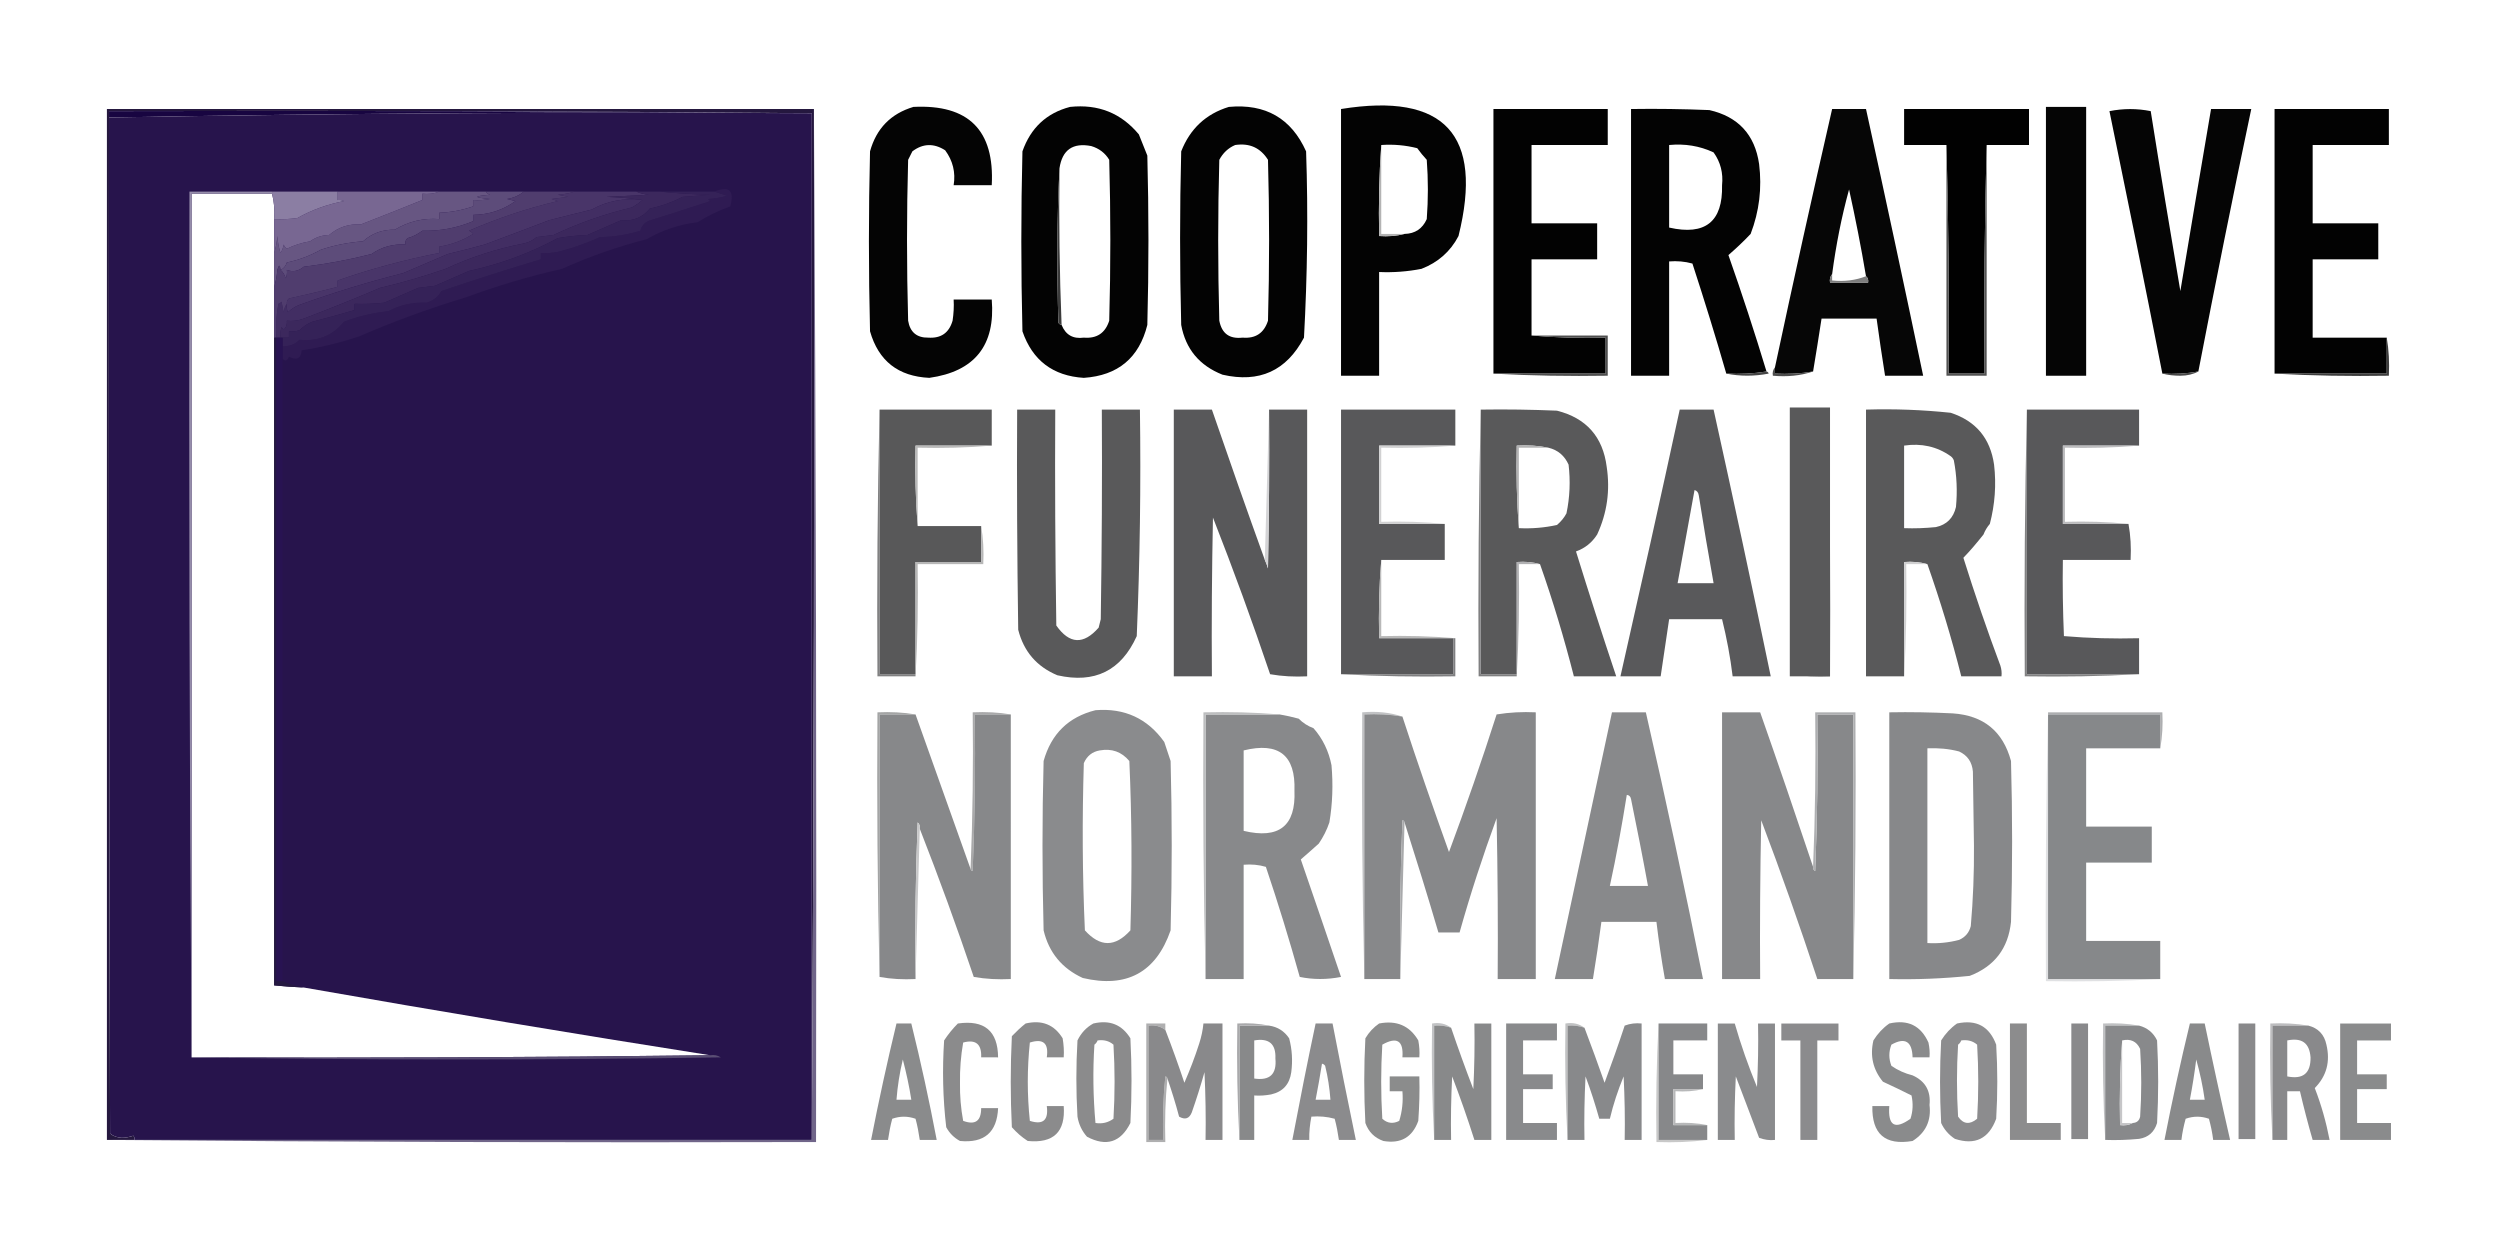 <?xml version="1.0" encoding="utf-8"?>
<!-- Generator: Adobe Illustrator 24.3.0, SVG Export Plug-In . SVG Version: 6.00 Build 0)  -->
<svg version="1.1" id="Calque_1" xmlns="http://www.w3.org/2000/svg" xmlns:xlink="http://www.w3.org/1999/xlink" x="0px" y="0px"
	 viewBox="0 0 1181 591" style="enable-background:new 0 0 1181 591;" xml:space="preserve">
<style type="text/css">
	.st0{fill-rule:evenodd;clip-rule:evenodd;fill:#25183F;}
	.st1{fill-rule:evenodd;clip-rule:evenodd;fill:#180541;}
	.st2{fill-rule:evenodd;clip-rule:evenodd;fill:#281250;}
	.st3{fill:#27144C;}
	.st4{fill-rule:evenodd;clip-rule:evenodd;fill:#675682;}
	.st5{fill-rule:evenodd;clip-rule:evenodd;fill:#493569;}
	.st6{fill-rule:evenodd;clip-rule:evenodd;fill:#786792;}
	.st7{fill-rule:evenodd;clip-rule:evenodd;fill:#5D4C7A;}
	.st8{fill-rule:evenodd;clip-rule:evenodd;fill:#968DAB;}
	.st9{fill-rule:evenodd;clip-rule:evenodd;fill:#8B7EA3;}
	.st10{fill-rule:evenodd;clip-rule:evenodd;fill:#422E63;}
	.st11{fill-rule:evenodd;clip-rule:evenodd;fill:#503D6E;}
	.st12{fill-rule:evenodd;clip-rule:evenodd;fill:#2F1B53;}
	.st13{fill-rule:evenodd;clip-rule:evenodd;fill:#3C285D;}
	.st14{fill-rule:evenodd;clip-rule:evenodd;fill:#352258;}
	.st15{fill-rule:evenodd;clip-rule:evenodd;fill:#251941;}
	.st16{fill-rule:evenodd;clip-rule:evenodd;fill:#281352;}
	.st17{fill-rule:evenodd;clip-rule:evenodd;fill:#5A4E74;}
	.st18{fill:#040404;}
	.st19{fill:#030303;}
	.st20{fill:#020202;}
	.st21{fill:#060606;}
	.st22{fill:#010101;}
	.st23{fill:#050505;}
	.st24{fill:#535353;}
	.st25{fill:#B3B3B3;}
	.st26{fill:#3B3B3B;}
	.st27{fill:#7D7D7D;}
	.st28{fill:#4E4E4E;}
	.st29{fill:#454545;}
	.st30{fill:#4D4D4D;}
	.st31{fill:#484848;}
	.st32{fill:#3D3D3D;}
	.st33{fill:#59595A;}
	.st34{fill:#58585A;}
	.st35{fill:#818182;}
	.st36{fill:#585859;}
	.st37{fill:#59595B;}
	.st38{fill:#D4D4D6;}
	.st39{fill:#808081;}
	.st40{fill:#B9B9B9;}
	.st41{fill:#D1D1D2;}
	.st42{fill:#B2B2B3;}
	.st43{fill:#BCBCBE;}
	.st44{fill:#B7B7B7;}
	.st45{fill:#D0D0D1;}
	.st46{fill:#B1B1B3;}
	.st47{fill:#B8B8B8;}
	.st48{fill:#7F7F81;}
	.st49{fill:#ADAEB0;}
	.st50{fill:#A9A9AA;}
	.st51{fill:#8A8B8D;}
	.st52{fill:#88898B;}
	.st53{fill:#C1C2C4;}
	.st54{fill:#87888A;}
	.st55{fill:#A4A5A5;}
	.st56{fill:#E0E1E3;}
	.st57{fill:#86888A;}
	.st58{fill:#BDBEBF;}
	.st59{fill:#C7C7C8;}
	.st60{fill:#A8A9AB;}
	.st61{fill:#898A8C;}
	.st62{fill:#C1C2C3;}
	.st63{fill:#C8C8C8;}
	.st64{fill:#88898A;}
	.st65{fill:#8A8B8C;}
	.st66{fill:#AFAFB0;}
	.st67{fill:#C2C3C5;}
	.st68{fill:#C0C1C3;}
	.st69{fill:#BDBDBF;}
	.st70{fill:#8B8C8C;}
	.st71{fill:#8B8B8C;}
	.st72{fill:#89898B;}
	.st73{fill:#A9A9AB;}
	.st74{fill:#8B8B8D;}
	.st75{fill:#8C8C8D;}
	.st76{fill:none;}
	.st77{fill:#898A8B;}
	.st78{fill:#8C8C8E;}
	.st79{fill:#B7B8B9;}
	.st80{fill:#C6C6C8;}
	.st81{fill-rule:evenodd;clip-rule:evenodd;fill:#706589;}
</style>
<g>
	<path class="st0" d="M384.5,51.5c0.3,162.5,0,324.8-1,487c0-161.7,0-323.3,0-485c-110.5-1-221.2-1.3-332-1c0,1,0,2,0,3
		c-0.2,160,0,320,0.5,480c1.5,1.2,3.4,1.9,5.5,2c1.9,0,3.8-0.4,5.5-1c0.5,0.6,0.6,1.3,0.5,2c-4.3,0-8.7,0-13,0
		c0-162.3,0-324.7,0-487C161.8,51.5,273.2,51.5,384.5,51.5z"/>
</g>
<g>
	<path class="st1" d="M383.5,53.5c-110.9-0.7-221.5,0-332,2c0-1,0-2,0-3C162.3,52.2,273,52.5,383.5,53.5z"/>
</g>
<g>
	<path class="st2" d="M53.5,61.5c0.7,0.4,1.2,1.1,1.5,2c0.2,77.3,0.3,154.7,0.5,232c0.2,78.1-0.3,156.1-1.5,234
		C53.5,373.5,53.3,217.5,53.5,61.5z"/>
</g>
<g>
	<path class="st3" d="M51.5,55.5c-0.2,160,0,320,0.5,480c1.5,1.2,3.4,1.9,5.5,2c1.9,0,3.8-0.4,5.5-1c0.5,0.6,0.6,1.3,0.5,2
		c106.7,0,213.3,0,320,0c0-161.7,0-323.3,0-485C272.6,52.8,162,53.5,51.5,55.5z M90.5,499.5c0-136,0-272,0-408c12.7,0,25.3,0,38,0
		c1,3.8,1.3,7.8,1,12c0,5.3,0,10.7,0,16s0,10.7,0,16c0,8,0,16,0,24c0,102,0,204,0,306c4.7,0.5,9.3,0.8,14,1
		c63.7,11.2,127.7,21.9,192,32C254,499.5,172.3,499.8,90.5,499.5z"/>
</g>
<g>
	<path class="st4" d="M207.5,90.5c7.3,0,14.7,0,22,0c0.4,0.7,1.1,1.2,2,1.5c-8,0.7-8,1.3,0,2c-2.6,0.5-5.3,0.7-8,0.5c0,1,0,2,0,3
		c-5.2,1.8-10.5,2.8-16,3c0,1,0,2,0,3c-7.5-0.6-14.5,1.1-21,5c-5.8-0.1-10.8,1.7-15,5.5c-6.8,0.5-13.5,1.8-20,4
		c-5,2.8-10.3,4.8-16,6c-0.5,1.7-1.5,2.9-3,3.5c-0.2-2.6-0.7-2.6-1.5,0c-0.2,2.9-0.7,5.5-1.5,8c0-5.3,0-10.7,0-16
		c0.8-2.5,1.3-5.1,1.5-8c0.2,2.7,0.7,5.4,1.5,8c0.8-1.2,1.3-2.6,1.5-4c0.3,0.8,0.8,1.5,1.5,2c3.5-1.7,7.2-2.9,11-3.5
		c2.6-1.9,5.6-2.9,9-3c4.3-3.7,9.3-5.3,15-5c9.7-3.8,19.4-7.6,29-11.5c0-1,0-2,0-3C202.4,91.8,205.1,91.5,207.5,90.5z"/>
</g>
<g>
	<path class="st5" d="M271.5,90.5c9.7,0,19.3,0,29,0c1.8,0.8,3.8,1.3,6,1.5c-6.7,0.3-13.3,0.7-20,1c5.8,0.2,11.5,0.7,17,1.5
		c-8.6-1.1-16.6,0.4-24,4.5c-6.7,1.7-13.4,3.3-20,5c-10.2,3.9-20.3,7.7-30.5,11.5c-5.8,1.6-11.7,3.1-17.5,4.5c-7,3-14,6-21,9
		c-16.6,4.2-32.9,9.2-49,15c-2.1,0.8-3.9,2-5.5,3.5c-0.5-1.3-0.7-2.6-0.5-4c-0.1-1,0.2-1.8,1-2.5c7.7-1.7,15.4-3.5,23-5.5
		c0-1,0-2,0-3c15.7-5.5,31.7-9.8,48-13c0-1,0-2,0-3c5.8-0.9,11.1-2.9,16-6c-0.5-0.7-1.2-1.2-2-1.5c13.6-5.9,27.6-10.6,42-14
		c-1-0.3-2-0.7-3-1c2.7-0.3,5.3-0.7,8-1c-1.7-0.3-3.3-0.7-5-1C266.4,91.8,269,91.3,271.5,90.5z"/>
</g>
<g>
	<path class="st6" d="M159.5,90.5c16,0,32,0,48,0c-2.4,1-5.1,1.3-8,1c0,1,0,2,0,3c-9.6,3.9-19.3,7.7-29,11.5c-5.7-0.3-10.7,1.3-15,5
		c-3.4,0.1-6.4,1.1-9,3c-3.8,0.6-7.5,1.8-11,3.5c-0.7-0.5-1.2-1.2-1.5-2c-0.2,1.4-0.7,2.8-1.5,4c-0.8-2.6-1.3-5.3-1.5-8
		c-0.2,2.9-0.7,5.5-1.5,8c0-5.3,0-10.7,0-16c3.7,0.2,7.3,0,11-0.5c6.9-3.9,14.3-6.5,22-8c-0.9-0.5-1.9-0.6-3-0.5
		C159.5,93.2,159.5,91.8,159.5,90.5z"/>
</g>
<g>
	<path class="st7" d="M229.5,90.5c6,0,12,0,18,0c-2.2,1.8-4.8,3-8,3.5c1.3,0.3,2.7,0.7,4,1c-6,4.3-12.6,6.4-20,6.5c0,1,0,2,0,3
		c-7.6,3.2-15.6,4.7-24,4.5c-2.1,1.6-4.4,2.8-7,3.5c-0.9,0.8-1.2,1.8-1,3c-6-0.3-11.3,1.2-16,4.5c-10.5,2.7-21.2,4.7-32,6
		c-2.5,2.1-5.2,2.6-8,1.5c0.2,1.4,0,2.7-0.5,4c-0.5-1.6-1.3-3-2.5-4c1.5-0.6,2.5-1.8,3-3.5c5.7-1.2,11-3.2,16-6
		c6.5-2.2,13.2-3.5,20-4c4.2-3.8,9.2-5.6,15-5.5c6.5-3.9,13.5-5.6,21-5c0-1,0-2,0-3c5.5-0.2,10.8-1.2,16-3c0-1,0-2,0-3
		c2.7,0.2,5.4,0,8-0.5c-8-0.7-8-1.3,0-2C230.6,91.7,229.9,91.2,229.5,90.5z"/>
</g>
<g>
	<path class="st8" d="M128.5,90.5c0,0.3,0,0.7,0,1c-12.7,0-25.3,0-38,0c0,136,0,272,0,408c-1-136.2-1.3-272.5-1-409
		C102.5,90.5,115.5,90.5,128.5,90.5z"/>
</g>
<g>
	<path class="st9" d="M128.5,91.5c0-0.3,0-0.7,0-1c10.3,0,20.7,0,31,0c0,1.3,0,2.7,0,4c1.1-0.1,2.1,0,3,0.5c-7.7,1.5-15.1,4.1-22,8
		c-3.7,0.5-7.3,0.7-11,0.5C129.8,99.3,129.5,95.3,128.5,91.5z"/>
</g>
<g>
	<path class="st10" d="M303.5,94.5c-1.5,1.3-3.2,2.5-5,3.5c-12.9,3.1-25.2,7.4-37,13c-2.7,0.3-5.3,0.7-8,1c-1.7,1.5-3.7,2.5-6,3
		c-12.9,2.5-25.2,6.5-37,12c-10.1,3.5-20.4,6.5-31,9c-11.9,5.1-23.9,9.9-36,14.5c-2.6,1-5.3,1.3-8,1c0.1,1.1,0,2.1-0.5,3
		c-0.7,1.3-1.3,1.3-2,0c-0.5,1.6-0.7,3.3-0.5,5c-0.7,0-1.3,0-2,0c-0.3-5.4,0-10.7,1-16c0.6-0.2,1.1-0.5,1.5-1c0.3,1.7,0.7,3.3,1,5
		c0.2-1.6,0.7-2.9,1.5-4c-0.2,1.4,0,2.7,0.5,4c1.6-1.5,3.4-2.7,5.5-3.5c16.1-5.8,32.4-10.8,49-15c7-3,14-6,21-9
		c5.8-1.4,11.7-2.9,17.5-4.5c10.2-3.8,20.3-7.6,30.5-11.5c6.6-1.7,13.3-3.3,20-5C286.9,94.9,294.9,93.4,303.5,94.5z"/>
</g>
<g>
	<path class="st11" d="M247.5,90.5c8,0,16,0,24,0c-2.5,0.8-5.1,1.3-8,1.5c1.7,0.3,3.3,0.7,5,1c-2.7,0.3-5.3,0.7-8,1c1,0.3,2,0.7,3,1
		c-14.4,3.4-28.4,8.1-42,14c0.8,0.3,1.5,0.8,2,1.5c-4.9,3.1-10.2,5.1-16,6c0,1,0,2,0,3c-16.3,3.2-32.3,7.5-48,13c0,1,0,2,0,3
		c-7.6,2-15.3,3.8-23,5.5c-0.8,0.7-1.1,1.5-1,2.5c-0.8,1.1-1.3,2.4-1.5,4c-0.3-1.7-0.7-3.3-1-5c-0.4,0.5-0.9,0.8-1.5,1
		c-1,5.3-1.3,10.6-1,16c-0.3,0-0.7,0-1,0c0-8,0-16,0-24c0.8-2.5,1.3-5.1,1.5-8c0.8-2.6,1.3-2.6,1.5,0c1.2,1,2,2.4,2.5,4
		c0.5-1.3,0.7-2.6,0.5-4c2.8,1.1,5.5,0.6,8-1.5c10.8-1.3,21.5-3.3,32-6c4.7-3.3,10-4.8,16-4.5c-0.2-1.2,0.1-2.2,1-3
		c2.6-0.7,4.9-1.9,7-3.5c8.4,0.2,16.4-1.3,24-4.5c0-1,0-2,0-3c7.4-0.1,14-2.2,20-6.5c-1.3-0.3-2.7-0.7-4-1
		C242.7,93.5,245.3,92.3,247.5,90.5z"/>
</g>
<g>
	<path class="st12" d="M133.5,169.5c0-2,0-4,0-6c3.2,0.2,5.9-0.8,8-3c8.6,0.9,15.6-1.9,21-8.5c6.7-2.6,13.7-4.2,21-5
		c5.6-3,11.6-4.3,18-4c3.1-0.9,5.5-2.7,7-5.5c15.6-5.3,31.3-10.3,47-15c0-1,0-2,0-3c2.7,0.2,5.4,0,8-0.5c6.8-1.7,13.5-4.1,20-7
		c6.6-0.1,12.9-1.1,19-3c0.7-2.6,2.4-4.3,5-5c9.3-2.9,18.7-5.9,28-9c-0.3-0.3-0.7-0.7-1-1c3.1-0.2,6.1-0.7,9-1.5
		c-2.1-0.7-4.1-1.3-6-2c7-2.8,9.5-0.5,7.5,7c-5.4,1.9-10.6,4.4-15.5,7.5c-8.6,1-16.6,3.7-24,8c-13.7,3.5-27.1,8.2-40,14
		c-15.5,3.5-30.6,8-45.5,13.5c-17.2,5.2-34,11.3-50.5,18.5c-8.8,2.9-17.8,5.1-27,6.5c-0.3,3.9-2.3,4.9-6,3
		C135.8,170.4,134.8,170.8,133.5,169.5z"/>
</g>
<g>
	<path class="st13" d="M300.5,90.5c3.7,0,7.3,0,11,0c7.8,0.8,15.8,1.3,24,1.5c-4.3,0.3-8.7,0.7-13,1c-4.9,2.5-10.1,4.4-15.5,5.5
		c-3.5,4.3-8,6.1-13.5,5.5c-5.3,2.3-10.7,4.7-16,7c-4.7,0.2-9.4,0.7-14,1.5c-13.2,7.1-27.2,12.3-42,15.5c-5.3,2.3-10.7,4.7-16,7
		c-2.7,0.3-5.3,0.7-8,1c-5.3,2.3-10.7,4.7-16,7c-4.7,0.5-9.3,0.7-14,0.5c0,1,0,2,0,3c-6.6,1.9-13.3,3.8-20,5.5c-2.3,0.9-4.3,2.3-6,4
		c-1.6,0.5-3.3,0.7-5,0.5c0,1,0,2,0,3c-1,0-2,0-3,0c-0.3,0-0.7,0-1,0c-0.2-1.7,0-3.4,0.5-5c0.7,1.3,1.3,1.3,2,0
		c0.5-0.9,0.6-1.9,0.5-3c2.7,0.3,5.4,0,8-1c12.1-4.6,24.1-9.4,36-14.5c10.6-2.5,20.9-5.5,31-9c11.8-5.5,24.1-9.5,37-12
		c2.3-0.5,4.3-1.5,6-3c2.7-0.3,5.3-0.7,8-1c11.8-5.6,24.1-9.9,37-13c1.8-1,3.5-2.2,5-3.5c-5.5-0.8-11.2-1.3-17-1.5
		c6.7-0.3,13.3-0.7,20-1C304.3,91.8,302.3,91.3,300.5,90.5z"/>
</g>
<g>
	<path class="st14" d="M311.5,90.5c8.7,0,17.3,0,26,0c1.9,0.7,3.9,1.3,6,2c-2.9,0.8-5.9,1.3-9,1.5c0.3,0.3,0.7,0.7,1,1
		c-9.3,3.1-18.7,6.1-28,9c-2.6,0.7-4.3,2.4-5,5c-6.1,1.9-12.4,2.9-19,3c-6.5,2.9-13.2,5.3-20,7c-2.6,0.5-5.3,0.7-8,0.5c0,1,0,2,0,3
		c-15.7,4.7-31.4,9.7-47,15c-1.5,2.8-3.9,4.6-7,5.5c-6.4-0.3-12.4,1-18,4c-7.3,0.8-14.3,2.4-21,5c-5.4,6.6-12.4,9.4-21,8.5
		c-2.1,2.2-4.8,3.2-8,3c0-1.3,0-2.7,0-4c1,0,2,0,3,0c0-1,0-2,0-3c1.7,0.2,3.4,0,5-0.5c1.7-1.7,3.7-3.1,6-4c6.7-1.7,13.4-3.6,20-5.5
		c0-1,0-2,0-3c4.7,0.2,9.3,0,14-0.5c5.3-2.3,10.7-4.7,16-7c2.7-0.3,5.3-0.7,8-1c5.3-2.3,10.7-4.7,16-7c14.8-3.2,28.8-8.4,42-15.5
		c4.6-0.8,9.3-1.3,14-1.5c5.3-2.3,10.7-4.7,16-7c5.5,0.6,10-1.2,13.5-5.5c5.4-1.1,10.6-3,15.5-5.5c4.3-0.3,8.7-0.7,13-1
		C327.3,91.8,319.3,91.3,311.5,90.5z"/>
</g>
<g>
	<path class="st15" d="M129.5,159.5c0.3,0,0.7,0,1,0c0,101.3,0,202.7,0,304c1,0,2,0,3,0c3.3,1.4,6.6,2.4,10,3c-4.7-0.2-9.3-0.5-14-1
		C129.5,363.5,129.5,261.5,129.5,159.5z"/>
</g>
<g>
	<path class="st16" d="M130.5,159.5c0.7,0,1.3,0,2,0c0.3,0,0.7,0,1,0c0,1.3,0,2.7,0,4c0,2,0,4,0,6c0,97.8,0,195.8,0,294
		c-1,0-2,0-3,0C130.5,362.2,130.5,260.8,130.5,159.5z"/>
</g>
<g>
	<path class="st17" d="M335.5,498.5c1.8-0.3,3.5,0,5,1c-83.5,1.3-166.8,1.3-250,0C172.3,499.8,254,499.5,335.5,498.5z"/>
</g>
<g>
	<path class="st18" d="M439,178.5c21.4-3,31.3-15.3,29.5-37c-6,0-12,0-18,0c0.2,3.3,0,6.7-0.5,10c-1.7,5.8-5.5,8.4-11.5,8
		c-5.4,0.1-8.6-2.6-9.5-8c-0.7-25.3-0.7-50.7,0-76c0.7-1.3,1.3-2.7,2-4c5-3.8,10.2-3.9,15.5-0.5c3.6,4.9,5,10.4,4,16.5
		c6,0,12,0,18,0c1.4-26-11-38.3-37-37c-10.7,3.2-17.5,10.2-20.5,21c-0.7,28.3-0.7,56.7,0,85C415,170.5,424.3,177.8,439,178.5z"/>
	<path class="st19" d="M512,178.5c16.1-1.1,26.1-9.4,30-25c0.7-26.7,0.7-53.3,0-80c-1.3-3.3-2.6-6.6-4-10
		c-8.4-10.1-19.2-14.4-32.5-13c-11.1,2.9-18.6,9.9-22.5,21c-0.7,28.3-0.7,56.7,0,85C487.7,170.2,497.4,177.6,512,178.5z M500.5,79.5
		c1.3-8.7,6.3-12.2,15-10.5c3.7,1.1,6.6,3.3,8.5,6.5c0.7,25.3,0.7,50.7,0,76c-1.9,5.9-5.9,8.5-12,8c-5.1,0.7-8.6-1.3-10.5-6
		c-0.6-0.1-1.1-0.4-1.5-1C499.2,128,499.3,103.7,500.5,79.5z"/>
	<path class="st19" d="M577.5,177c17.4,4,30.2-1.8,38.5-17.5c1.6-29.3,2-58.6,1-88c-7-15.6-19.2-22.6-36.5-21
		c-10.8,3.3-18.3,10.3-22.5,21c-0.7,27.3-0.7,54.7,0,82C560.1,164.9,566.6,172.7,577.5,177z M576,75.5c1.7-3.2,4.2-5.6,7.5-7
		c6.8-1,11.9,1.3,15.5,7c0.7,25.3,0.7,50.7,0,76c-1.9,5.9-5.9,8.5-12,8c-6.2,0.7-9.8-1.9-11-8C575.3,126.2,575.3,100.8,576,75.5z"/>
	<path class="st19" d="M651.5,128.5c6.7,0.3,13.4-0.2,20-1.5c7.8-3,13.7-8.2,17.5-15.5c11.9-47.9-6.6-67.9-55.5-60c0,42,0,84,0,126
		c6,0,12,0,18,0C651.5,161.2,651.5,144.8,651.5,128.5z M652.5,68.5c5.8-0.4,11.4,0.1,17,1.5c1.4,1.9,2.9,3.8,4.5,5.5
		c0.7,9.3,0.7,18.7,0,28c-2,4.5-5.5,6.9-10.5,7c-3.8,1-7.8,1.3-12,1C651.2,97,651.5,82.7,652.5,68.5z"/>
	<path class="st19" d="M788.5,123.5c3.7-0.3,7.4,0,11,1c5.6,17.2,11,34.6,16,52c6.5,0.3,12.9,0,19-1c-5.6-18.5-11.6-36.8-18-55
		c3.7-3.2,7.2-6.5,10.5-10c4.1-10.7,5.4-21.7,4-33c-2-13.9-9.9-22.4-23.5-25.5c-12.3-0.5-24.7-0.7-37-0.5c0,42,0,84,0,126
		c6,0,12,0,18,0C788.5,159.5,788.5,141.5,788.5,123.5z M788.5,68.5c7.4-0.7,14.4,0.4,21,3.5c3.3,4.6,4.6,9.8,4,15.5
		c0.4,17.2-7.9,23.9-25,20C788.5,94.5,788.5,81.5,788.5,68.5z"/>
	<path class="st20" d="M758.5,159.5c-11.8,0.3-23.5,0-35-1c0-12,0-24,0-36c10.3,0,20.7,0,31,0c0-5.7,0-11.3,0-17
		c-10.3,0-20.7,0-31,0c0-12.3,0-24.7,0-37c12,0,24,0,36,0c0-5.7,0-11.3,0-17c-18,0-36,0-54,0c0,41.7,0,83.3,0,125
		c17.7,0,35.3,0,53,0C758.5,170.8,758.5,165.2,758.5,159.5z"/>
	<path class="st21" d="M856.5,175.5c1.4-8.3,2.7-16.6,4-25c8.7,0,17.3,0,26,0c1.2,9,2.6,18,4,27c6,0,12,0,18,0
		c-8.8-42.1-17.8-84.1-27-126c-5.3,0-10.7,0-16,0c-9.3,40.6-18.3,81.2-27,122c0,1,0,2,0,3C844.6,176.8,850.6,176.5,856.5,175.5z
		 M865.5,129.5c1.8-13.5,4.4-26.9,8-40c3,13.6,5.7,27.3,8,41c0.9,0.7,1.2,1.7,1,3c-6,0-12,0-18,0
		C864.2,131.9,864.6,130.6,865.5,129.5z"/>
	<path class="st22" d="M920.5,176.5c5.7,0,11.3,0,17,0c-0.3-36.2,0-72.2,1-108c6.7,0,13.3,0,20,0c0-5.7,0-11.3,0-17
		c-19.7,0-39.3,0-59,0c0,5.7,0,11.3,0,17c6.7,0,13.3,0,20,0C920.5,104.3,920.8,140.3,920.5,176.5z"/>
	<path class="st23" d="M1038.5,175.5c8-41.4,16.3-82.8,25-124c-6.3,0-12.7,0-19,0c-4.9,28.6-9.7,57.3-14.5,86
		c-4.8-28.3-9.5-56.6-14-85c-6.4-1.3-12.9-1.3-19.5,0c8.5,41.3,16.9,82.6,25,124C1027.3,176.8,1032.9,176.5,1038.5,175.5z"/>
	<path class="st20" d="M1127.5,159.5c-11.7,0-23.3,0-35,0c0-12.3,0-24.7,0-37c10.3,0,20.7,0,31,0c0-5.7,0-11.3,0-17
		c-10.3,0-20.7,0-31,0c0-12.3,0-24.7,0-37c12,0,24,0,36,0c0-5.7,0-11.3,0-17c-18,0-36,0-54,0c0,41.7,0,83.3,0,125
		c17.7,0,35.3,0,53,0C1127.5,170.8,1127.5,165.2,1127.5,159.5z"/>
	<path class="st24" d="M937.5,176.5c-5.7,0-11.3,0-17,0c0.3-36.2,0-72.2-1-108c0,36.3,0,72.7,0,109c6.3,0,12.7,0,19,0
		c0-36.3,0-72.7,0-109C937.5,104.3,937.2,140.3,937.5,176.5z"/>
	<path class="st25" d="M663.5,110.5c-3.7,0-7.3,0-11,0c0-14,0-28,0-42c-1,14.2-1.3,28.5-1,43C655.7,111.8,659.7,111.5,663.5,110.5z"
		/>
	<path class="st26" d="M501.5,153.5c-1-24.6-1.3-49.3-1-74c-1.2,24.2-1.3,48.5-0.5,73C500.4,153.1,500.9,153.4,501.5,153.5z"/>
	<path class="st27" d="M882.5,133.5c0.2-1.3-0.1-2.3-1-3c-4.9,1.9-10.2,2.6-16,2c0-1,0-2,0-3c-0.9,1.1-1.3,2.4-1,4
		C870.5,133.5,876.5,133.5,882.5,133.5z"/>
	<path class="st28" d="M759.5,177.5c0-6.3,0-12.7,0-19c-12,0-24,0-36,0c11.5,1,23.2,1.3,35,1c0,5.7,0,11.3,0,17c-17.7,0-35.3,0-53,0
		C723.3,177.5,741.3,177.8,759.5,177.5z"/>
	<path class="st29" d="M815.5,176.5c6.5,1.3,13.2,1.3,20,0c-0.1-0.6-0.5-0.9-1-1C828.4,176.5,822,176.8,815.5,176.5z"/>
	<path class="st30" d="M856.5,175.5c-5.9,1-11.9,1.3-18,1c0-1,0-2,0-3c-0.9,1.1-1.3,2.4-1,4C844.3,178.1,850.6,177.5,856.5,175.5z"
		/>
	<path class="st31" d="M1021.5,176.5c2.7,0.7,5.5,1,8.5,1c3.2,0,6.1-0.7,8.5-2C1032.9,176.5,1027.3,176.8,1021.5,176.5z"/>
	<path class="st32" d="M1128.5,177.5c0.3-6.2,0-12.2-1-18c0,5.7,0,11.3,0,17c-17.7,0-35.3,0-53,0
		C1092.3,177.5,1110.3,177.8,1128.5,177.5z"/>
	<path class="st33" d="M499.5,319c17.6,4,30.1-2.1,37.5-18.5c1.5-35.6,2-71.3,1.5-107c-6,0-12,0-18,0c0.2,33,0,66-0.5,99
		c-0.3,1.3-0.7,2.7-1,4c-7.2,8.2-13.8,7.8-20-1c-0.5-34-0.7-68-0.5-102c-6,0-12,0-18,0c-0.2,34.7,0,69.3,0.5,104
		C483.6,307.7,489.7,314.9,499.5,319z"/>
	<path class="st34" d="M573,244.5c9.6,24.5,18.6,49.1,27,74c5.7,1,11.6,1.3,17.5,1c0-42,0-84,0-126c-6,0-12,0-18,0
		c0.2,25,0,50-0.5,75c-0.4-1.4-0.9-2.7-1.5-4c-8.5-23.5-16.8-47.2-25-71c-6,0-12,0-18,0c0,42,0,84,0,126c6,0,12,0,18,0
		C572.3,294.5,572.5,269.5,573,244.5z"/>
	<path class="st33" d="M899.5,265.5c3.9-0.3,7.5,0,11,1c6.1,17.4,11.5,35.1,16,53c6.3,0,12.7,0,19,0c0.2-1.7,0-3.4-0.5-5
		c-6.3-16.8-12.1-33.8-17.5-51c3.3-3.4,6.4-7.1,9.5-11c0.7-1.8,1.7-3.5,3-5c2.4-9.2,3.1-18.5,2-28c-1.8-12.5-8.6-20.6-20.5-24.5
		c-13.3-1.4-26.6-1.9-40-1.5c0,42,0,84,0,126c6,0,12,0,18,0C899.5,301.5,899.5,283.5,899.5,265.5z M899.5,210.5
		c8.1-1.2,15.5,0.4,22,5c0.7,0.5,1.2,1.2,1.5,2c1.4,7.3,1.7,14.6,1,22c-1.2,5.2-4.4,8.4-9.5,9.5c-5,0.5-10,0.7-15,0.5
		C899.5,236.5,899.5,223.5,899.5,210.5z"/>
	<path class="st34" d="M974.5,210.5c12,0,24,0,36,0c0-5.7,0-11.3,0-17c-17.7,0-35.3,0-53,0c0,41.7,0,83.3,0,125c17.7,0,35.3,0,53,0
		c0-5.7,0-11.3,0-17c-11.9,0.3-23.7,0-35.5-1c-0.5-12-0.7-24-0.5-36c10.7,0,21.3,0,32,0c0.3-5.9,0-11.5-1-17c-10.3,0-20.7,0-31,0
		C974.5,235.2,974.5,222.8,974.5,210.5z"/>
	<path class="st34" d="M686.5,301.5c-11.7,0-23.3,0-35,0c-0.3-12.5,0-24.8,1-37c10,0,20,0,30,0c0-5.7,0-11.3,0-17
		c-10.3,0-20.7,0-31,0c0-12.3,0-24.7,0-37c12,0,24,0,36,0c0-5.7,0-11.3,0-17c-18,0-36,0-54,0c0,41.7,0,83.3,0,125
		c17.7,0,35.3,0,53,0C686.5,312.8,686.5,307.2,686.5,301.5z"/>
	<path class="st33" d="M716.5,318.5c0-17.7,0-35.3,0-53c3.9-0.3,7.5,0,11,1c6.1,17.3,11.4,35,16,53c6.7,0,13.3,0,20,0
		c-6.6-19.7-12.9-39.3-19-59c4.2-1.5,7.5-4.1,10-8c4.7-10.2,6.2-20.8,4.5-32c-1.8-14.1-9.6-23-23.5-26.5c-12-0.5-24-0.7-36-0.5
		c0,41.7,0,83.3,0,125C705.2,318.5,710.8,318.5,716.5,318.5z M716.5,210.5c5.2-0.3,10.2,0,15,1c4.5,1.1,7.6,3.8,9.5,8
		c0.9,7.7,0.6,15.4-1,23c-1.1,2.1-2.6,3.9-4.5,5.5c-5.9,1.3-11.9,1.8-18,1.5C716.5,236.7,716.2,223.7,716.5,210.5z"/>
	<path class="st35" d="M415.5,318.5c0-41.7,0-83.3,0-125c-1,41.8-1.3,83.8-1,126c6,0,12,0,18,0c0-0.3,0-0.7,0-1
		C426.8,318.5,421.2,318.5,415.5,318.5z"/>
	<path class="st36" d="M432.5,210.5c12,0,24,0,36,0c0-5.7,0-11.3,0-17c-17.7,0-35.3,0-53,0c0,41.7,0,83.3,0,125c5.7,0,11.3,0,17,0
		c0-17.7,0-35.3,0-53c10.3,0,20.7,0,31,0c0-5.7,0-11.3,0-17c-10,0-20,0-30,0C432.5,236,432.2,223.3,432.5,210.5z"/>
	<path class="st37" d="M788.5,292.5c8.3,0,16.7,0,25,0c2.2,8.9,3.9,17.9,5,27c6,0,12,0,18,0c-8.7-42-17.7-84-27-126
		c-5.3,0-10.7,0-16,0c-9.1,42.1-18.5,84.1-28,126c6.3,0,12.7,0,19,0C785.8,310.5,787.2,301.5,788.5,292.5z M800.5,231.5
		c1.1,0.3,1.8,1.1,2,2.5c2.2,13.9,4.5,27.7,7,41.5c-5.7,0-11.3,0-17,0C795.2,260.8,797.8,246.2,800.5,231.5z"/>
	<path class="st35" d="M846.5,318.5c5.8,1,11.8,1.3,18,1c0.3-42.2,0-84.2-1-126c0,41.7,0,83.3,0,125
		C857.8,318.5,852.2,318.5,846.5,318.5z"/>
	<path class="st38" d="M599.5,193.5c-0.7,23.7-1.3,47.3-2,71c0.6,1.3,1.1,2.6,1.5,4C599.5,243.5,599.7,218.5,599.5,193.5z"/>
	<path class="st39" d="M716.5,319.5c0-0.3,0-0.7,0-1c-5.7,0-11.3,0-17,0c0-41.7,0-83.3,0-125c-1,41.8-1.3,83.8-1,126
		C704.5,319.5,710.5,319.5,716.5,319.5z"/>
	<path class="st35" d="M957.5,193.5c-1,41.8-1.3,83.8-1,126c18.2,0.3,36.2,0,54-1c-17.7,0-35.3,0-53,0
		C957.5,276.8,957.5,235.2,957.5,193.5z"/>
	<path class="st40" d="M468.5,210.5c-12,0-24,0-36,0c-0.3,12.8,0,25.5,1,38c0-12.3,0-24.7,0-37C445.3,211.8,457,211.5,468.5,210.5z"
		/>
	<path class="st41" d="M651.5,247.5c10.3,0,20.7,0,31,0c-9.8-1-19.8-1.3-30-1c0-11.7,0-23.3,0-35c11.8,0.3,23.5,0,35-1
		c-12,0-24,0-36,0C651.5,222.8,651.5,235.2,651.5,247.5z"/>
	<path class="st42" d="M717.5,211.5c4.7,0,9.3,0,14,0c-4.8-1-9.8-1.3-15-1c-0.3,13.2,0,26.2,1,39
		C717.5,236.8,717.5,224.2,717.5,211.5z"/>
	<path class="st43" d="M1010.5,210.5c-12,0-24,0-36,0c0,12.3,0,24.7,0,37c10.3,0,20.7,0,31,0c-9.8-1-19.8-1.3-30-1
		c0-11.7,0-23.3,0-35C987.3,211.8,999,211.5,1010.5,210.5z"/>
	<path class="st44" d="M432.5,265.5c0,17.7,0,35.3,0,53c0,0.3,0,0.7,0,1c1-17.5,1.3-35.2,1-53c10.3,0,20.7,0,31,0
		c0.3-6.2,0-12.2-1-18c0,5.7,0,11.3,0,17C453.2,265.5,442.8,265.5,432.5,265.5z"/>
	<path class="st45" d="M899.5,265.5c0,18,0,36,0,54c1-17.5,1.3-35.2,1-53c3.3,0,6.7,0,10,0C907,265.5,903.4,265.2,899.5,265.5z"/>
	<path class="st46" d="M716.5,265.5c0,17.7,0,35.3,0,53c0,0.3,0,0.7,0,1c1-17.5,1.3-35.2,1-53c3.3,0,6.7,0,10,0
		C724,265.5,720.4,265.2,716.5,265.5z"/>
	<path class="st47" d="M651.5,301.5c11.7,0,23.3,0,35,0c0.3,0,0.7,0,1,0c-11.5-1-23.2-1.3-35-1c0-12,0-24,0-36
		C651.5,276.7,651.2,289,651.5,301.5z"/>
	<path class="st48" d="M687.5,319.5c0-6,0-12,0-18c-0.3,0-0.7,0-1,0c0,5.7,0,11.3,0,17c-17.7,0-35.3,0-53,0
		C651.3,319.5,669.3,319.8,687.5,319.5z"/>
	<path class="st49" d="M967.5,336.5c0,0.3,0,0.7,0,1c17.7,0,35.3,0,53,0c0,5.3,0,10.7,0,16c1-5.5,1.3-11.1,1-17
		C1003.5,336.5,985.5,336.5,967.5,336.5z"/>
	<path class="st50" d="M459.5,411.5c1-24.7,1.3-49.3,1-74c5.7,0,11.3,0,17,0c-5.8-1-11.8-1.3-18-1c0.3,24.8,0,49.5-1,74
		C458.6,411,458.9,411.4,459.5,411.5z"/>
	<path class="st51" d="M517.5,335.5c-12.8,3.2-20.9,11.2-24.5,24c-0.7,26.7-0.7,53.3,0,80c2.5,10.5,8.7,18,18.5,22.5
		c20.7,4.9,34.6-2.6,41.5-22.5c0.7-26.7,0.7-53.3,0-80c-1-3-2-6-3-9C542.1,339.4,531.2,334.4,517.5,335.5z M533.5,359.5
		c1.2,26.7,1.3,53.3,0.5,80c-7.2,8-14.3,8-21.5,0c-1.2-26.3-1.3-52.7-0.5-79c1.5-3.4,4-5.4,7.5-6
		C525.2,353.5,529.8,355.1,533.5,359.5z"/>
	<path class="st52" d="M604.5,337.5c-11.7,0-23.3,0-35,0c0,41.7,0,83.3,0,125c6,0,12,0,18,0c0-18,0-36,0-54c3.6-0.3,7.1,0,10.5,1
		c5.8,17.2,11.1,34.5,16,52c6.4,1.3,12.9,1.3,19.5,0c-6.3-18.5-12.6-37-19-55.5c2.8-2.4,5.6-4.9,8.5-7.5c2.1-3.1,3.8-6.4,5-10
		c1.5-8.9,1.8-17.9,1-27c-1.3-6.6-4.1-12.5-8.5-17.5c-2.7-1-5-2.5-7-4.5C610.5,338.7,607.5,338,604.5,337.5z M587.5,392.5
		c0-12.7,0-25.3,0-38c16.6-4.1,24.6,2.3,24,19C612.2,390.2,604.2,396.5,587.5,392.5z"/>
	<path class="st53" d="M662.5,338.5c-5.9-2-12.2-2.6-19-2c-0.3,42.2,0,84.2,1,126c0-41.7,0-83.3,0-125
		C650.6,337.2,656.6,337.5,662.5,338.5z"/>
	<path class="st54" d="M858.5,337.5c0.3,24.7,0,49.3-1,74c-0.8-0.5-1.1-1.1-1-2c-8.2-24.5-16.5-48.8-25-73c-6,0-12,0-18,0
		c0,42,0,84,0,126c6,0,12,0,18,0c-0.2-25,0-50,0.5-75c9.4,24.8,18.2,49.8,26.5,75c5.7,0,11.3,0,17,0c0-41.7,0-83.3,0-125
		C869.8,337.5,864.2,337.5,858.5,337.5z"/>
	<path class="st54" d="M922.5,337c-10-0.5-20-0.7-30-0.5c0,42,0,84,0,126c12.7,0.3,25.4-0.2,38-1.5c11.7-4.5,18.2-13,19.5-25.5
		c0.7-25.3,0.7-50.7,0-76C946.2,345.5,937.1,338,922.5,337z M931,437.5c-0.8,3.1-2.6,5.2-5.5,6.5c-4.9,1.3-9.9,1.8-15,1.5
		c0-30.7,0-61.3,0-92c5.1-0.2,10.1,0.2,15,1.5c4,1.9,6.1,5,6.5,9.5c0.2,11.7,0.3,23.3,0.5,35C932.6,412.2,932.1,424.9,931,437.5z"/>
	<path class="st55" d="M432.5,337.5c-5.8-1-11.8-1.3-18-1c-0.3,41.8,0,83.5,1,125c0-41.3,0-82.7,0-124
		C421.2,337.5,426.8,337.5,432.5,337.5z"/>
	<path class="st54" d="M477.5,337.5c-5.7,0-11.3,0-17,0c0.3,24.7,0,49.3-1,74c-0.6-0.1-0.9-0.5-1-1c-8.7-24.4-17.4-48.8-26-73
		c-5.7,0-11.3,0-17,0c0,41.3,0,82.7,0,124c5.5,1,11.1,1.3,17,1c-0.3-24.7,0-49.3,1-74c0.9,0.8,1.2,1.8,1,3c9,23,17.5,46.3,25.5,70
		c5.7,1,11.6,1.3,17.5,1C477.5,420.8,477.5,379.2,477.5,337.5z"/>
	<path class="st54" d="M725.5,462.5c0-42,0-84,0-126c-6.3-0.3-12.4,0-18.5,1c-7,21.9-14.5,43.5-22.5,65c-7.6-21.2-15-42.5-22-64
		c-5.9-1-11.9-1.3-18-1c0,41.7,0,83.3,0,125c5.7,0,11.3,0,17,0c-0.3-25,0-50,1-75c0.6,0.1,0.9,0.5,1,1c5.5,17.3,10.9,34.6,16,52
		c3.3,0,6.7,0,10,0c5.1-18.2,11-36.2,17.5-54c0.5,25.3,0.7,50.7,0.5,76C713.5,462.5,719.5,462.5,725.5,462.5z"/>
	<path class="st52" d="M761.5,336.5c-9,42-18,84-27,126c6,0,12,0,18,0c1.5-9,2.8-18,4-27c8.7,0,17.3,0,26,0c1.1,9.1,2.4,18.1,4,27
		c6,0,12,0,18,0c-8.4-42.1-17.4-84.1-27-126C772.2,336.5,766.8,336.5,761.5,336.5z M760.5,418.5c3.1-14.2,5.7-28.6,8-43
		c1.1,0.1,1.8,0.8,2,2c2.8,13.7,5.5,27.3,8,41C772.5,418.5,766.5,418.5,760.5,418.5z"/>
	<path class="st49" d="M857.5,336.5c0.3,24.5,0,48.8-1,73c-0.1,0.9,0.2,1.5,1,2c1-24.7,1.3-49.3,1-74c5.7,0,11.3,0,17,0
		c0,41.7,0,83.3,0,125c1-41.8,1.3-83.8,1-126C870.2,336.5,863.8,336.5,857.5,336.5z"/>
	<path class="st56" d="M967.5,337.5c0-0.3,0-0.7,0-1c-1,41.6-1.3,83.9-1,127c18.2,0.3,36.2,0,54-1c-17.7,0-35.3,0-53,0
		C967.5,420.8,967.5,379.2,967.5,337.5z"/>
	<path class="st57" d="M967.5,337.5c0,41.7,0,83.3,0,125c17.7,0,35.3,0,53,0c0-6,0-12,0-18c-11.7,0-23.3,0-35,0c0-12.3,0-24.7,0-37
		c10.3,0,20.7,0,31,0c0-5.7,0-11.3,0-17c-10.3,0-20.7,0-31,0c0-12.3,0-24.7,0-37c11.7,0,23.3,0,35,0c0-5.3,0-10.7,0-16
		C1002.8,337.5,985.2,337.5,967.5,337.5z"/>
	<path class="st58" d="M604.5,337.5c-11.8-1-23.8-1.3-36-1c-0.3,42.2,0,84.2,1,126c0-41.7,0-83.3,0-125
		C581.2,337.5,592.8,337.5,604.5,337.5z"/>
	<path class="st59" d="M433.5,388.5c-1,24.7-1.3,49.3-1,74c0.7-23.7,1.3-47.3,2-71C434.7,390.3,434.4,389.3,433.5,388.5z"/>
	<path class="st60" d="M662.5,387.5c-1,25-1.3,50-1,75c0.7-24.7,1.3-49.3,2-74C663.4,388,663.1,387.6,662.5,387.5z"/>
	<path class="st61" d="M711.5,538.5c8,0,16,0,24,0c0-2.7,0-5.3,0-8c-5.3,0-10.7,0-16,0c0-5.3,0-10.7,0-16c4.7,0,9.3,0,14,0
		c0-2.3,0-4.7,0-7c-4.7,0-9.3,0-14,0c0-5.3,0-10.7,0-16c5.3,0,10.7,0,16,0c0-2.7,0-5.3,0-8c-8,0-16,0-24,0
		C711.5,501.8,711.5,520.2,711.5,538.5z"/>
	<path class="st62" d="M748.5,485.5c-2.5-1.9-5.5-2.6-9-2c-0.3,18.5,0,36.8,1,55c0-18,0-36,0-54
		C743.3,484.3,745.9,484.6,748.5,485.5z"/>
	<path class="st63" d="M783.5,483.5c-1,18.5-1.3,37.2-1,56c8.2,0.3,16.2,0,24-1c-7.7,0-15.3,0-23,0
		C783.5,520.2,783.5,501.8,783.5,483.5z"/>
	<path class="st64" d="M599.5,484.5c-4.7,0-9.3,0-14,0c0,18,0,36,0,54c2.3,0,4.7,0,7,0c0-7,0-14,0-21c2.7,0.2,5.4,0,8-0.5
		c5.6-1.3,8.7-4.8,9.5-10.5c0.7-5.4,0.4-10.7-1-16C606.7,487.1,603.6,485.1,599.5,484.5z M592.5,509.5c0-6,0-12,0-18
		c6.9-1.2,10.3,1.6,10,8.5C603.2,507.4,599.9,510.6,592.5,509.5z"/>
	<path class="st65" d="M1129.5,491.5c0-2.7,0-5.3,0-8c-8,0-16,0-24,0c0,18.3,0,36.7,0,55c8,0,16,0,24,0c0-2.7,0-5.3,0-8
		c-5.3,0-10.7,0-16,0c0-5.3,0-10.7,0-16c4.7,0,9.3,0,14,0c0-2.3,0-4.7,0-7c-4.7,0-9.3,0-14,0c0-5.3,0-10.7,0-16
		C1118.8,491.5,1124.2,491.5,1129.5,491.5z"/>
	<path class="st65" d="M423.5,483.5c-4.4,18.2-8.4,36.6-12,55c2.7,0,5.3,0,8,0c0.5-3.4,1.1-6.7,2-10c3.7-1.3,7.3-1.3,11,0
		c0.9,3.3,1.5,6.6,2,10c2.7,0,5.3,0,8,0c-3.5-18.4-7.5-36.8-12-55C428.2,483.5,425.8,483.5,423.5,483.5z M423.5,519.5
		c0.5-6.4,1.5-12.8,3-19c1.6,6.2,3,12.5,4,19C428.2,519.5,425.8,519.5,423.5,519.5z"/>
	<path class="st66" d="M550.5,508.5c-1,10-1.3,20-1,30c-2.3,0-4.7,0-7,0c0-18,0-36,0-54c3-0.4,5.7,0.3,8,2c0-1,0-2,0-3c-3,0-6,0-9,0
		c0,18.7,0,37.3,0,56c3,0,6,0,9,0c-0.3-10.2,0-20.2,1-30C551.4,509,551.1,508.6,550.5,508.5z"/>
	<path class="st67" d="M685.5,485.5c-2.5-1.9-5.5-2.6-9-2c-0.3,18.5,0,36.8,1,55c0-18,0-36,0-54
		C680.3,484.3,682.9,484.6,685.5,485.5z"/>
	<path class="st68" d="M1010.5,484.5c-5.5-1-11.1-1.3-17-1c-0.3,18.5,0,36.8,1,55c0-18,0-36,0-54
		C999.8,484.5,1005.2,484.5,1010.5,484.5z"/>
	<path class="st69" d="M1090.5,484.5c-5.8-1-11.8-1.3-18-1c-0.3,18.5,0,36.8,1,55c0-18,0-36,0-54
		C1079.2,484.5,1084.8,484.5,1090.5,484.5z"/>
	<path class="st70" d="M656.5,508.5c0,2.3,0,4.7,0,7c2,0,4,0,6,0c0.4,4.8-0.1,9.5-1.5,14c-2.9,1.5-5.6,1.2-8-1
		c-0.7-11.7-0.7-23.3,0-35c6.9-3.9,10.1-1.9,9.5,6c2.7,0,5.3,0,8,0c0.2-2.7,0-5.4-0.5-8c-4.1-7-10.3-9.6-18.5-8
		c-2.6,1.8-4.8,4.1-6.5,7c-0.7,13.3-0.7,26.7,0,40c1.5,4.2,4.3,7,8.5,8.5c8.2,1.4,13.7-1.7,16.5-9.5c0.5-7,0.7-14,0.5-21
		C665.8,508.5,661.2,508.5,656.5,508.5z"/>
	<path class="st71" d="M471.5,499.5c-0.1-12.5-6.5-17.8-19-16c-2.4,2.4-4.6,5.1-6.5,8c-0.9,13.7-0.6,27.4,1,41
		c1.5,2.8,3.7,5,6.5,6.5c11.5,1.1,17.5-4.1,18-15.5c-2.7,0-5.3,0-8,0c0,6.1-2.8,8.1-8.5,6c-1.1-5.9-1.6-11.9-1.5-18
		c-0.1-6.4,0.4-12.7,1.5-19c5.9-1.6,8.8,0.7,8.5,7C466.2,499.5,468.8,499.5,471.5,499.5z"/>
	<path class="st71" d="M494.5,522.5c0.9,6.7-1.8,9-8,7c-1.3-12.3-1.3-24.6,0-37c6.3-2,9,0.3,8,7c2.7,0,5.3,0,8,0c0.2-3,0-6-0.5-9
		c-4-6.5-9.8-8.8-17.5-7c-2.3,1.8-4.4,3.8-6.5,6c-0.7,14.3-0.7,28.7,0,43c2.2,2.5,4.7,4.7,7.5,6.5c12.2,1.2,17.9-4.3,17-16.5
		C499.8,522.5,497.2,522.5,494.5,522.5z"/>
	<path class="st72" d="M566.5,493c-2,6.3-4.4,12.5-7,18.5c-2.8-8.4-5.8-16.7-9-25c-2.3-1.7-5-2.4-8-2c0,18,0,36,0,54
		c2.3,0,4.7,0,7,0c-0.3-10,0-20,1-30c0.6,0.1,0.9,0.5,1,1c2,5.9,3.9,11.9,5.5,18c2.8,1.6,4.8,1,6-2c2.2-6.3,4.2-12.6,6-19
		c0.5,10.7,0.7,21.3,0.5,32c2.7,0,5.3,0,8,0c0-18.3,0-36.7,0-55c-3,0-6,0-9,0C568.2,486.7,567.5,489.9,566.5,493z"/>
	<path class="st73" d="M599.5,484.5c-4.8-1-9.8-1.3-15-1c-0.3,18.5,0,36.8,1,55c0-18,0-36,0-54C590.2,484.5,594.8,484.5,599.5,484.5
		z"/>
	<path class="st52" d="M767.5,484.5c-3,9.1-6.2,18.1-9.5,27c-3.1-8.7-6.2-17.4-9.5-26c-2.6-0.9-5.2-1.2-8-1c0,18,0,36,0,54
		c2.7,0,5.3,0,8,0c-0.2-10,0-20,0.5-30c2.5,6.6,4.6,13.3,6.5,20c1.7,0,3.3,0,5,0c1.6-6.8,3.8-13.4,6.5-20c0.5,10,0.7,20,0.5,30
		c2.7,0,5.3,0,8,0c0-18.3,0-36.7,0-55C772.8,483.2,770.1,483.5,767.5,484.5z"/>
	<path class="st51" d="M830,513.5c-4.1-9.9-7.6-19.9-10.5-30c-2.7,0-5.3,0-8,0c0,18.3,0,36.7,0,55c2.7,0,5.3,0,8,0
		c-0.2-10,0-20,0.5-30c3.7,9.6,7.3,19.3,11,29c2.4,0.9,4.9,1.3,7.5,1c0-18.3,0-36.7,0-55c-2.7,0-5.3,0-8,0
		C830.7,493.5,830.5,503.5,830,513.5z"/>
	<path class="st74" d="M841.5,491.5c3,0,6,0,9,0c0,15.7,0,31.3,0,47c2.7,0,5.3,0,8,0c0-15.7,0-31.3,0-47c3.3,0,6.7,0,10,0
		c0-2.7,0-5.3,0-8c-9,0-18,0-27,0C841.5,486.2,841.5,488.8,841.5,491.5z"/>
	<path class="st75" d="M957.5,483.5c-2.7,0-5.3,0-8,0c0,18.3,0,36.7,0,55c8,0,16,0,24,0c0-2.7,0-5.3,0-8c-5.3,0-10.7,0-16,0
		C957.5,514.8,957.5,499.2,957.5,483.5z"/>
	<path class="st72" d="M1099,493.5c-1-4.8-3.9-7.8-8.5-9c-5.7,0-11.3,0-17,0c0,18,0,36,0,54c2.3,0,4.7,0,7,0c0-7.7,0-15.3,0-23
		c2,0,4,0,6,0c1.8,7.7,3.8,15.4,6,23c2.7,0,5.3,0,8,0c-1.6-8.3-3.9-16.5-7-24.5C1099.1,508.3,1100.9,501.5,1099,493.5z
		 M1080.5,508.5c0-5.7,0-11.3,0-17c6.9-1.4,10.5,1.2,11,8C1091.6,507,1088,510,1080.5,508.5z"/>
	<path class="st65" d="M903.5,508c-3.6-0.9-7-2.4-10-4.5c-1.3-3.3-1.3-6.7,0-10c6.4-3.6,9.8-1.6,10,6c2.7,0,5.3,0,8,0
		c0.2-2.4,0-4.7-0.5-7c-3.6-8-9.7-11-18.5-9c-3,2.1-5.5,4.8-7.5,8c-1.7,7.3-0.2,13.8,4.5,19.5c4.6,2.1,9.1,4.3,13.5,6.5
		c0.8,3.7,0.7,7.4-0.5,11c-7.4,5.3-10.7,3.3-10-6c-2.7,0-5.3,0-8,0c-0.3,13.2,6,18.7,19,16.5c6.2-3.9,8.9-9.6,8-17
		C912.2,515.4,909.5,510.7,903.5,508z"/>
	<g>
		<path class="st76" d="M1034.5,519.5c2.3,0,4.7,0,7,0c-0.9-6.5-2.3-12.9-4-19C1036.7,506.9,1035.7,513.2,1034.5,519.5z"/>
		<path class="st77" d="M1041.5,483.5c-2.3,0-4.7,0-7,0c-4.4,18.2-8.4,36.5-12,55c2.7,0,5.3,0,8,0c0.4-3.4,1.1-6.7,2-10
			c3.7-1.3,7.3-1.3,11,0c0.9,3.3,1.6,6.6,2,10c2.7,0,5.3,0,8,0C1049.3,520.2,1045.3,501.8,1041.5,483.5z M1034.5,519.5
			c1.2-6.3,2.2-12.6,3-19c1.7,6.1,3.1,12.5,4,19C1039.2,519.5,1036.8,519.5,1034.5,519.5z"/>
	</g>
	<path class="st64" d="M696,514.5c-3.7-9.6-7.2-19.3-10.5-29c-2.6-0.9-5.2-1.2-8-1c0,18,0,36,0,54c2.7,0,5.3,0,8,0
		c-0.2-10,0-20,0.5-30c3.8,9.9,7.3,19.9,10.5,30c2.7,0,5.3,0,8,0c0-18.3,0-36.7,0-55c-2.7,0-5.3,0-8,0
		C696.7,493.8,696.5,504.2,696,514.5z"/>
	<path class="st54" d="M783.5,538.5c7.7,0,15.3,0,23,0c0-2.3,0-4.7,0-7c-5.3,0-10.7,0-16,0c0-5.7,0-11.3,0-17c4.7,0,9.3,0,14,0
		c0-2.3,0-4.7,0-7c-4.7,0-9.3,0-14,0c0-5.3,0-10.7,0-16c5.3,0,10.7,0,16,0c0-2.7,0-5.3,0-8c-7.7,0-15.3,0-23,0
		C783.5,501.8,783.5,520.2,783.5,538.5z"/>
	<path class="st74" d="M621.5,483.5c-3.9,18.3-7.5,36.6-11,55c2.7,0,5.3,0,8,0c-0.1-3.7,0.3-7.4,1-11c3.7-0.3,7.4,0,11,1
		c0.9,3.3,1.5,6.6,2,10c2.7,0,5.3,0,8,0c-3.8-18.3-7.5-36.7-11-55C626.8,483.5,624.2,483.5,621.5,483.5z M621.5,519.5
		c1.1-5.6,2.1-11.3,3-17c0.6,0.1,1.1,0.4,1.5,1c1.3,5.3,2.1,10.6,2.5,16C626.2,519.5,623.8,519.5,621.5,519.5z"/>
	<path class="st78" d="M924.5,483.5c-3,2.1-5.5,4.8-7.5,8c-0.7,13-0.7,26,0,39c1.4,3.1,3.6,5.6,6.5,7.5c9.5,3.1,16,0,19.5-9.5
		c0.7-11.7,0.7-23.3,0-35C939.8,484.9,933.7,481.5,924.5,483.5z M934,528.5c-3.5,2.9-6.5,2.6-9-1c-0.7-11.3-0.7-22.7,0-34
		c0.7-0.5,1.2-1.2,1.5-2c2.9-0.4,5.4,0.2,7.5,2C934.7,505.2,934.7,516.8,934,528.5z"/>
	<path class="st79" d="M790.5,531.5c5.3,0,10.7,0,16,0c-4.8-1-9.8-1.3-15-1c0-5,0-10,0-15c4.5,0.3,8.9,0,13-1c-4.7,0-9.3,0-14,0
		C790.5,520.2,790.5,525.8,790.5,531.5z"/>
	<path class="st52" d="M1010.5,484.5c-5.3,0-10.7,0-16,0c0,18,0,36,0,54c5.3,0.2,10.7,0,16-0.5c4.4-0.7,7.2-3.2,8.5-7.5
		c0.7-13,0.7-26,0-39C1017.3,487.9,1014.4,485.5,1010.5,484.5z M1011,527.5c-0.4,1.9-1.6,2.9-3.5,3c-1.8,1-3.8,1.3-6,1
		c-0.3-13.5,0-26.8,1-40c4-0.9,6.8,0.4,8.5,4C1011.7,506.2,1011.7,516.8,1011,527.5z"/>
	<path class="st80" d="M1002.5,491.5c-1,13.2-1.3,26.5-1,40c2.2,0.3,4.2,0,6-1c-1.7,0-3.3,0-5,0
		C1002.5,517.5,1002.5,504.5,1002.5,491.5z"/>
	<path class="st71" d="M516.5,483.5c-3.3,1.8-5.8,4.5-7.5,8c-0.7,12-0.7,24,0,36c0.6,3.6,2.1,6.8,4.5,9.5c9.1,4.8,15.9,2.7,20.5-6.5
		c0.7-13.3,0.7-26.7,0-40C530,484,524.2,481.7,516.5,483.5z M526,528.5c-2.5,1.8-5.3,2.5-8.5,2c-1.1-12.3-1.3-24.6-0.5-37
		c0.7-0.5,1.2-1.2,1.5-2c2.9-0.4,5.4,0.2,7.5,2C526.7,505.2,526.7,516.8,526,528.5z"/>
</g>
<g>
	<path class="st81" d="M384.5,51.5c1,162.5,1.3,325.2,1,488c-111.8,0.3-223.5,0-335-1c4.3,0,8.7,0,13,0c106.7,0,213.3,0,320,0
		C384.5,376.3,384.8,214,384.5,51.5z"/>
</g>
<rect x="966.5" y="50.5" class="st23" width="19" height="127"/>
<rect x="845.5" y="192.5" class="st33" width="19" height="127"/>
<rect x="1057.5" y="483.5" class="st72" width="7.9" height="54.6"/>
<rect x="978.5" y="483.5" class="st72" width="7.9" height="54.6"/>
</svg>
